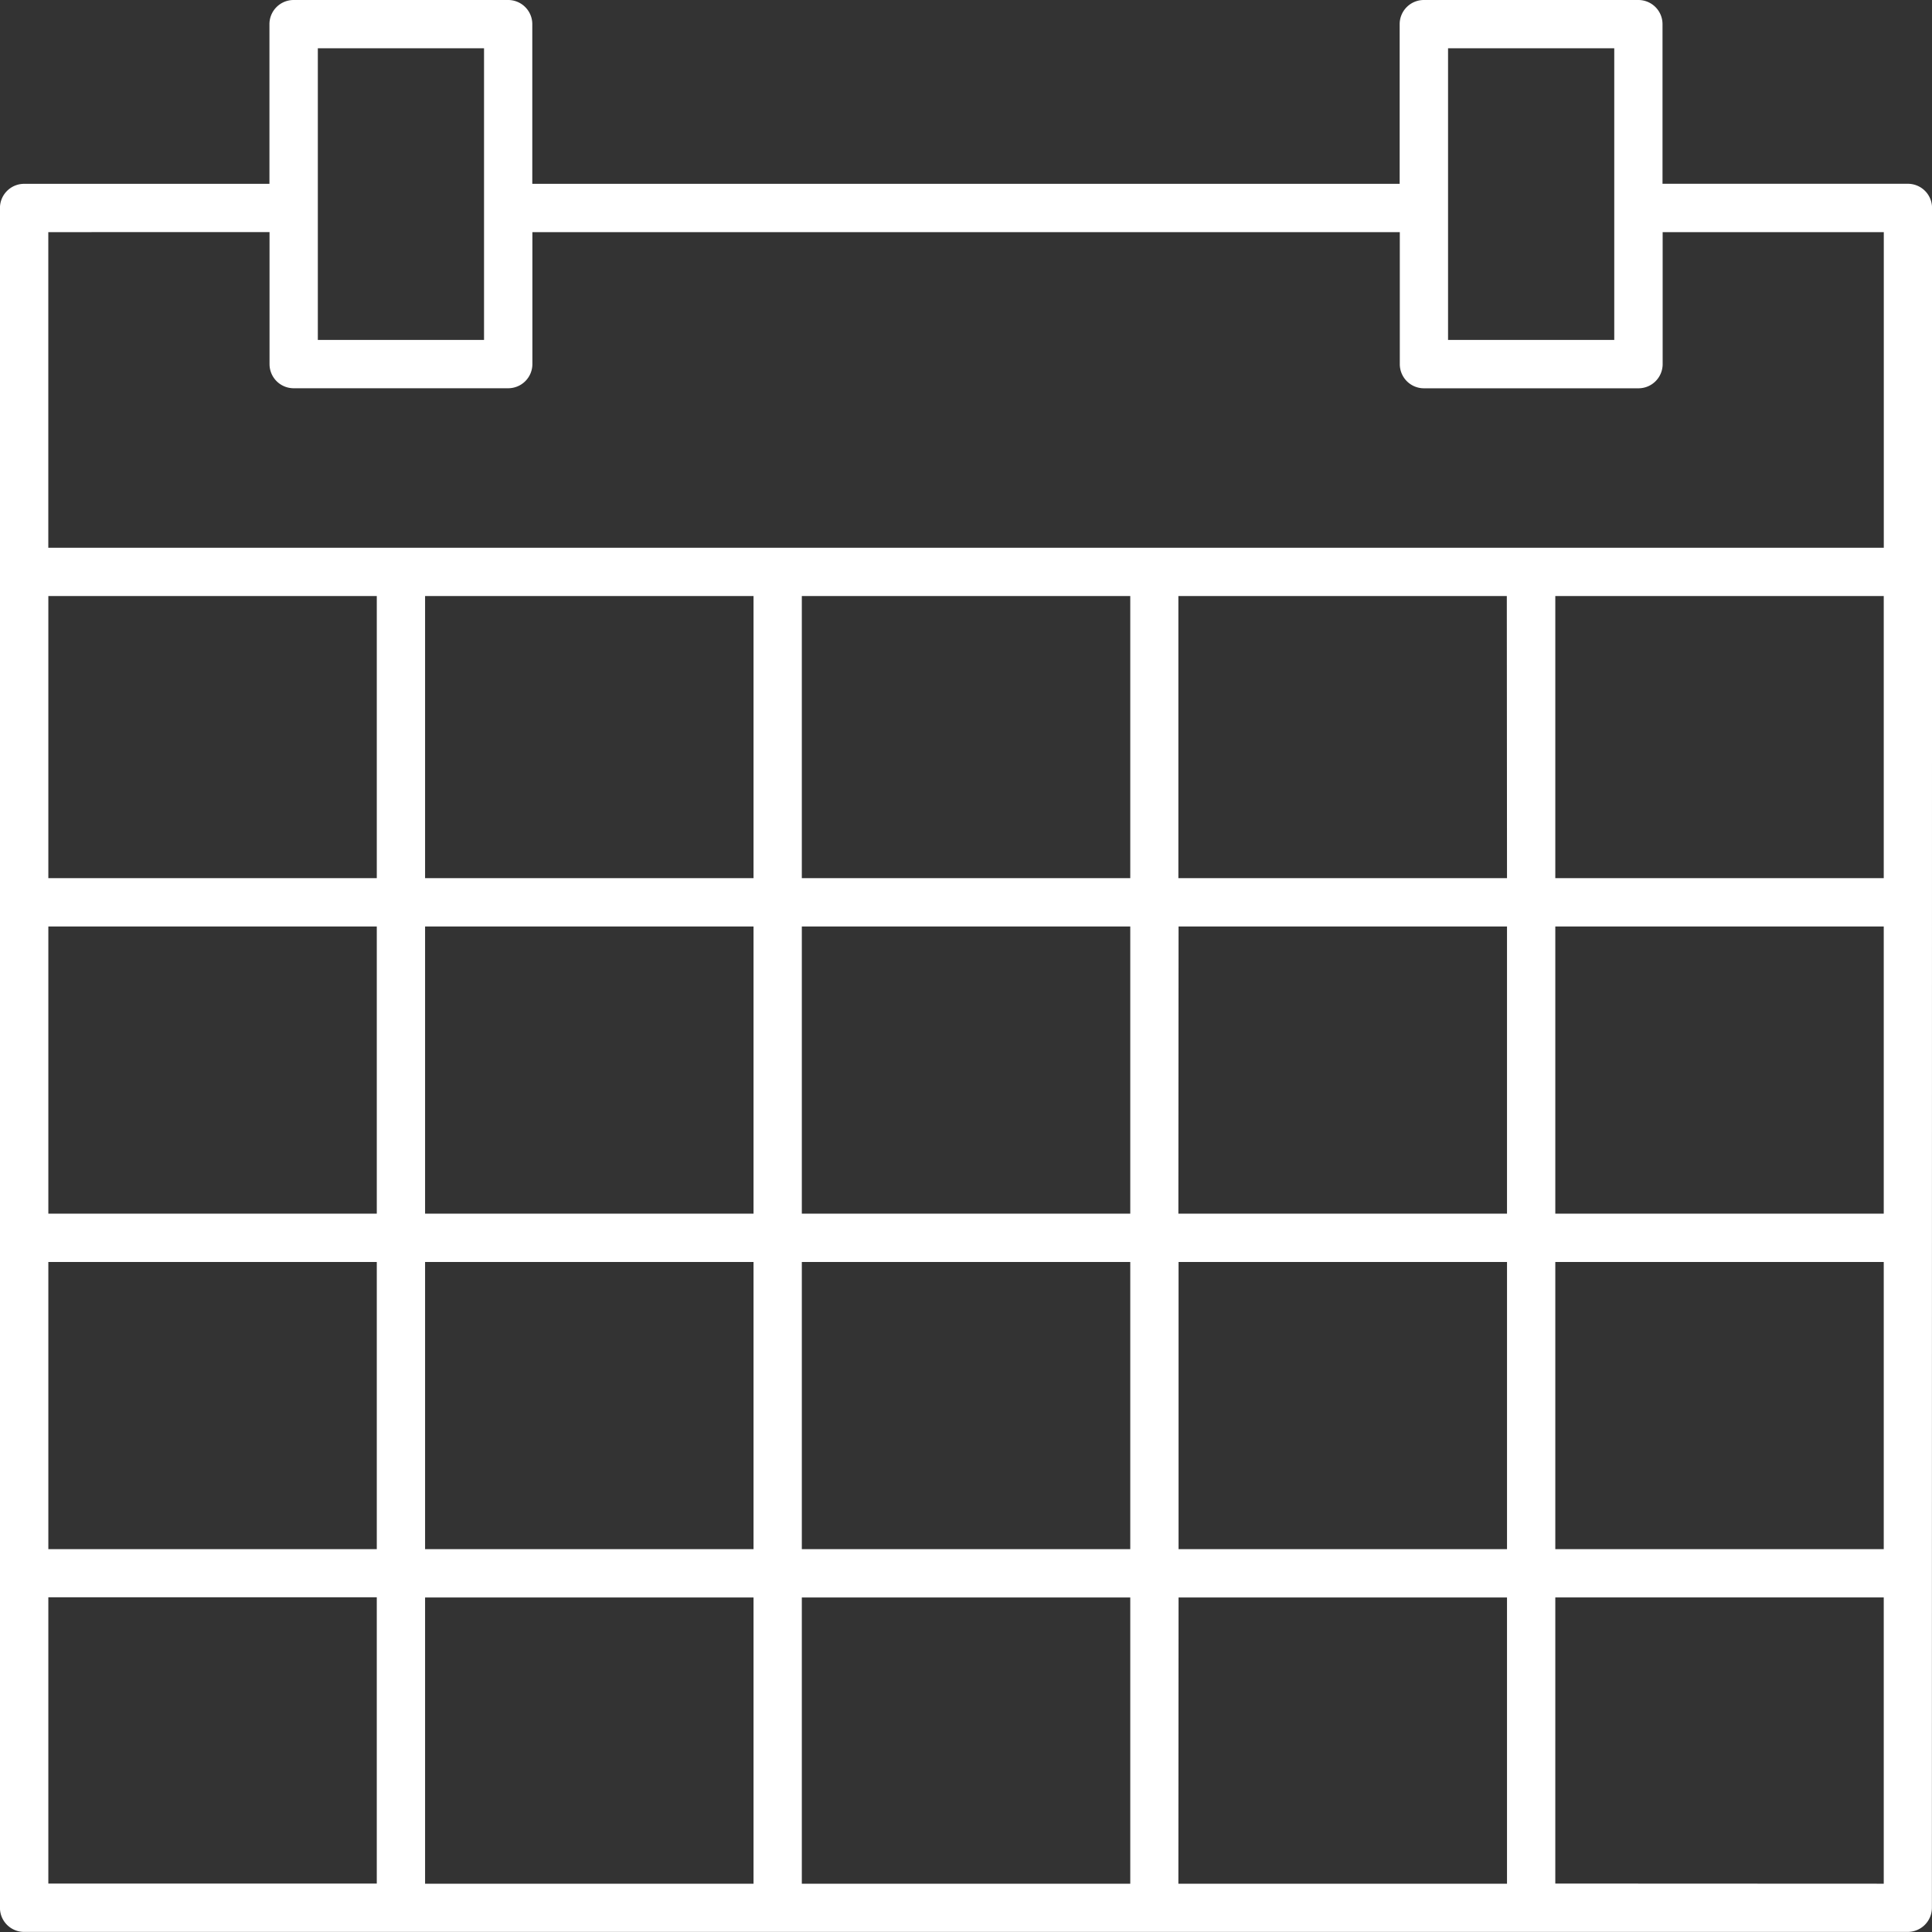 <svg xmlns="http://www.w3.org/2000/svg" width="41.323" height="41.323" viewBox="0 0 41.323 41.323">
  <rect x="0" y="0" width="41.323" height="41.323" fill="#333333" stroke="none"/>
  <path id="Path_607" data-name="Path 607" d="M167.32,60.444a.516.516,0,0,0-.517-.517h-5.248V56.513a.516.516,0,0,0-.517-.517h-4.588a.517.517,0,0,0-.517.517v3.415H137.381V56.513a.516.516,0,0,0-.517-.517h-4.588a.517.517,0,0,0-.517.517v3.415h-5.247a.517.517,0,0,0-.517.517V96.8a.516.516,0,0,0,.517.517H166.8a.517.517,0,0,0,.517-.517ZM143.146,81.955V75.812h7.025v6.143h-7.025Zm7.025,1.033v6.143h-7.025V82.988Zm-23.141-7.176h7.025v6.143h-7.025Zm8.058,0h7.025v6.143h-7.025Zm16.116,0h7.025v6.143H151.2Zm8.058,0h7.025v6.143h-7.025Zm7.025-1.033h-7.025V68.744h7.025Zm-8.058,0H151.2V68.744h7.025Zm-8.058,0h-7.025V68.744h7.025Zm-8.058,0h-7.025V68.744h7.025Zm-8.058,0h-7.025V68.744h7.025Zm-7.025,8.209h7.025v6.143h-7.025Zm8.058,0h7.025v6.143h-7.025Zm7.025,7.176v6.123h-7.025V90.164Zm1.033,0h7.025v6.123h-7.025Zm8.058,0h7.025v6.123H151.2Zm0-1.033V82.988h7.025v6.143Zm8.058-6.143h7.025v6.143h-7.025Zm-2.294-25.959h3.555v6.238h-3.555Zm-24.174,0h3.555v6.238h-3.555Zm-1.033,3.931v2.823a.516.516,0,0,0,.517.517h4.588a.517.517,0,0,0,.517-.517V60.961h18.553v2.823a.516.516,0,0,0,.517.517h4.588a.517.517,0,0,0,.517-.517V60.961h4.73v6.751H127.029V60.961Zm-4.731,29.2h7.025v6.123h-7.025Zm32.232,6.123V90.163h7.025v6.123Z" transform="translate(-125.996 -55.996)" fill="#fff"/>
</svg>
